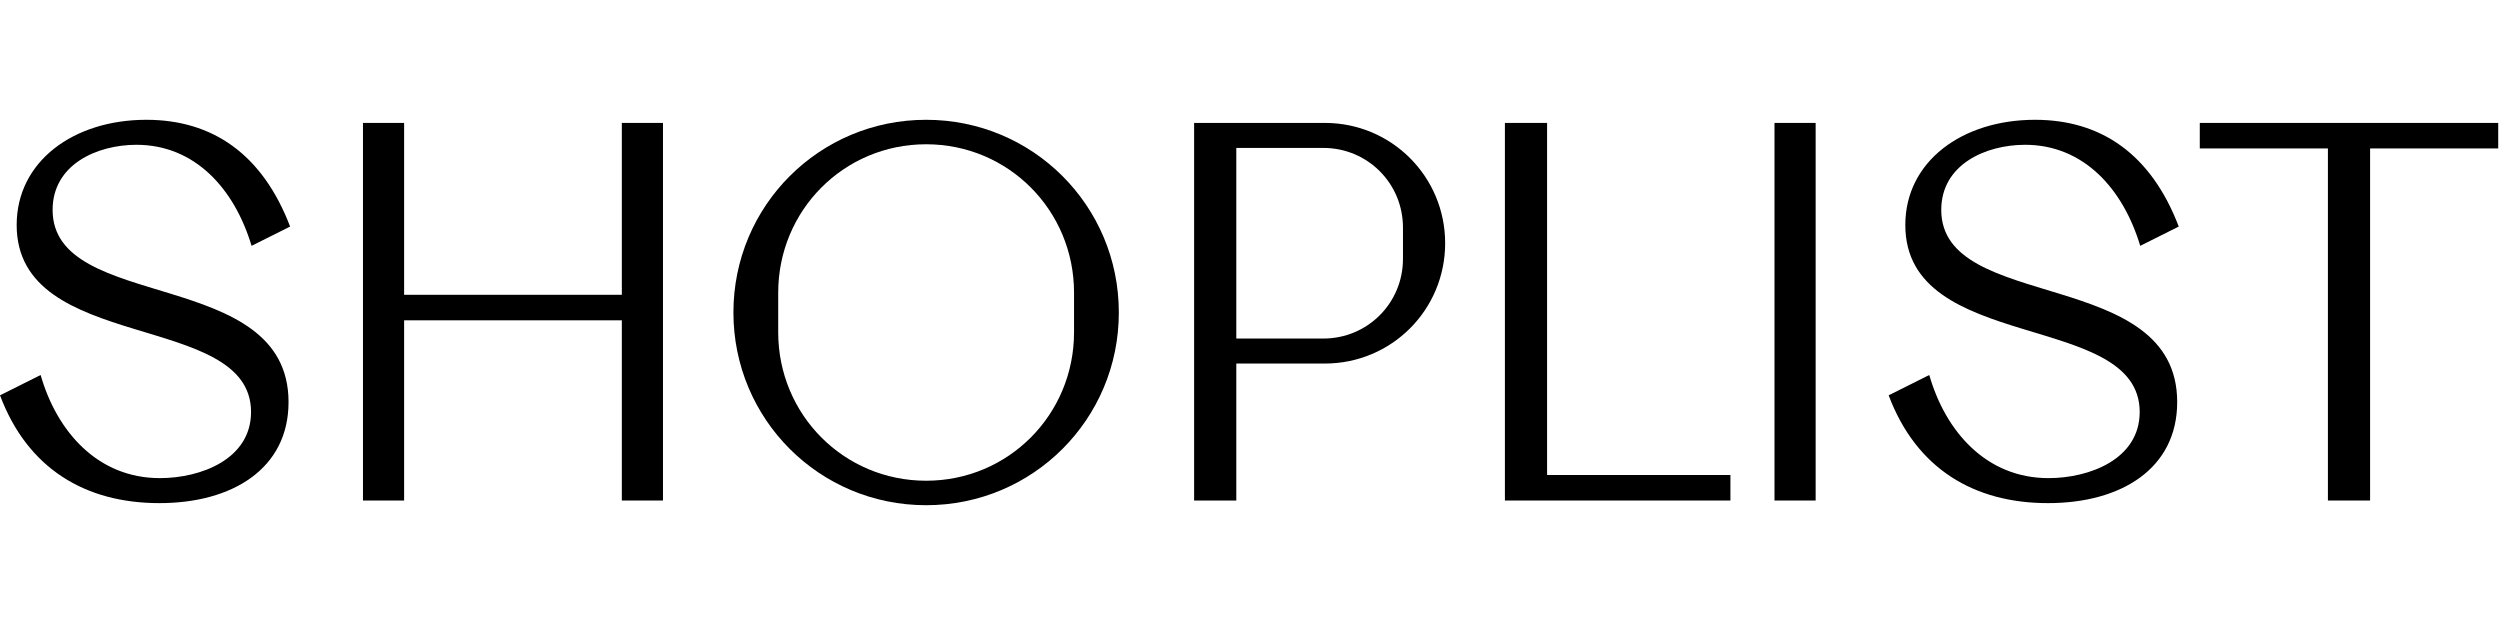 <svg width="480" height="120" viewBox="0 0 480 120" fill="none" xmlns="http://www.w3.org/2000/svg">
<path d="M479.659 23.6V28.5H455.059V96.1H446.959V28.5H422.359V23.6H479.659Z" fill="black"/>
<path d="M393.221 96.6C379.021 96.6 367.921 90 362.621 75.9L370.421 72C373.521 82.8 381.321 91.8 393.321 91.8C401.121 91.8 410.821 88.2 410.821 79.1C410.821 59.6 365.821 68 365.821 43.2C365.821 31 376.721 23 390.721 23C403.421 23 413.021 29.6 418.321 43.5L410.921 47.2C407.621 36.2 400.021 27.8 388.821 27.8C381.221 27.8 372.721 31.6 372.721 40.3C372.721 60.1 418.021 51.1 418.021 77.2C418.021 90 407.221 96.6 393.221 96.6Z" fill="black"/>
<path d="M340.703 96.1V23.6H348.603V96.1H340.703Z" fill="black"/>
<path d="M288.941 96.1V23.6H297.041V91.2H332.241V96.1H288.941Z" fill="black"/>
<path d="M254.37 23.6C267.17 23.6 277.47 33.9 277.47 46.7C277.47 59.5 267.17 69.8 254.37 69.8H237.37V96.1H229.27V23.6H254.37ZM269.37 49.7V43.7C269.37 35.2 262.57 28.4 254.07 28.4H237.37V65H254.07C262.57 65 269.37 58.2 269.37 49.7Z" fill="black"/>
<path d="M177.816 97C157.316 97 140.816 80.5 140.816 60C140.816 39.5 157.316 23 177.816 23C198.316 23 214.816 39.5 214.816 60C214.816 80.5 198.316 97 177.816 97ZM177.816 92.3C193.616 92.3 206.216 79.6 206.216 63.8V56.2C206.216 40.4 193.616 27.7 177.816 27.7C162.016 27.7 149.416 40.4 149.416 56.2V63.8C149.416 79.6 162.016 92.3 177.816 92.3Z" fill="black"/>
<path d="M119.391 23.6H127.291V96.1H119.391V61.5H77.591V96.1H69.691V23.6H77.591V56.6H119.391V23.6Z" fill="black"/>
<path d="M30.6 96.6C16.4 96.6 5.3 90 0 75.9L7.8 72C10.9 82.8 18.7 91.8 30.7 91.8C38.5 91.8 48.2 88.2 48.2 79.1C48.2 59.6 3.2 68 3.2 43.2C3.2 31 14.1 23 28.1 23C40.8 23 50.4 29.6 55.7 43.5L48.3 47.2C45 36.2 37.4 27.8 26.2 27.8C18.6 27.8 10.1 31.6 10.1 40.3C10.1 60.1 55.4 51.1 55.4 77.2C55.4 90 44.6 96.6 30.6 96.6Z" fill="black"/>
</svg>
